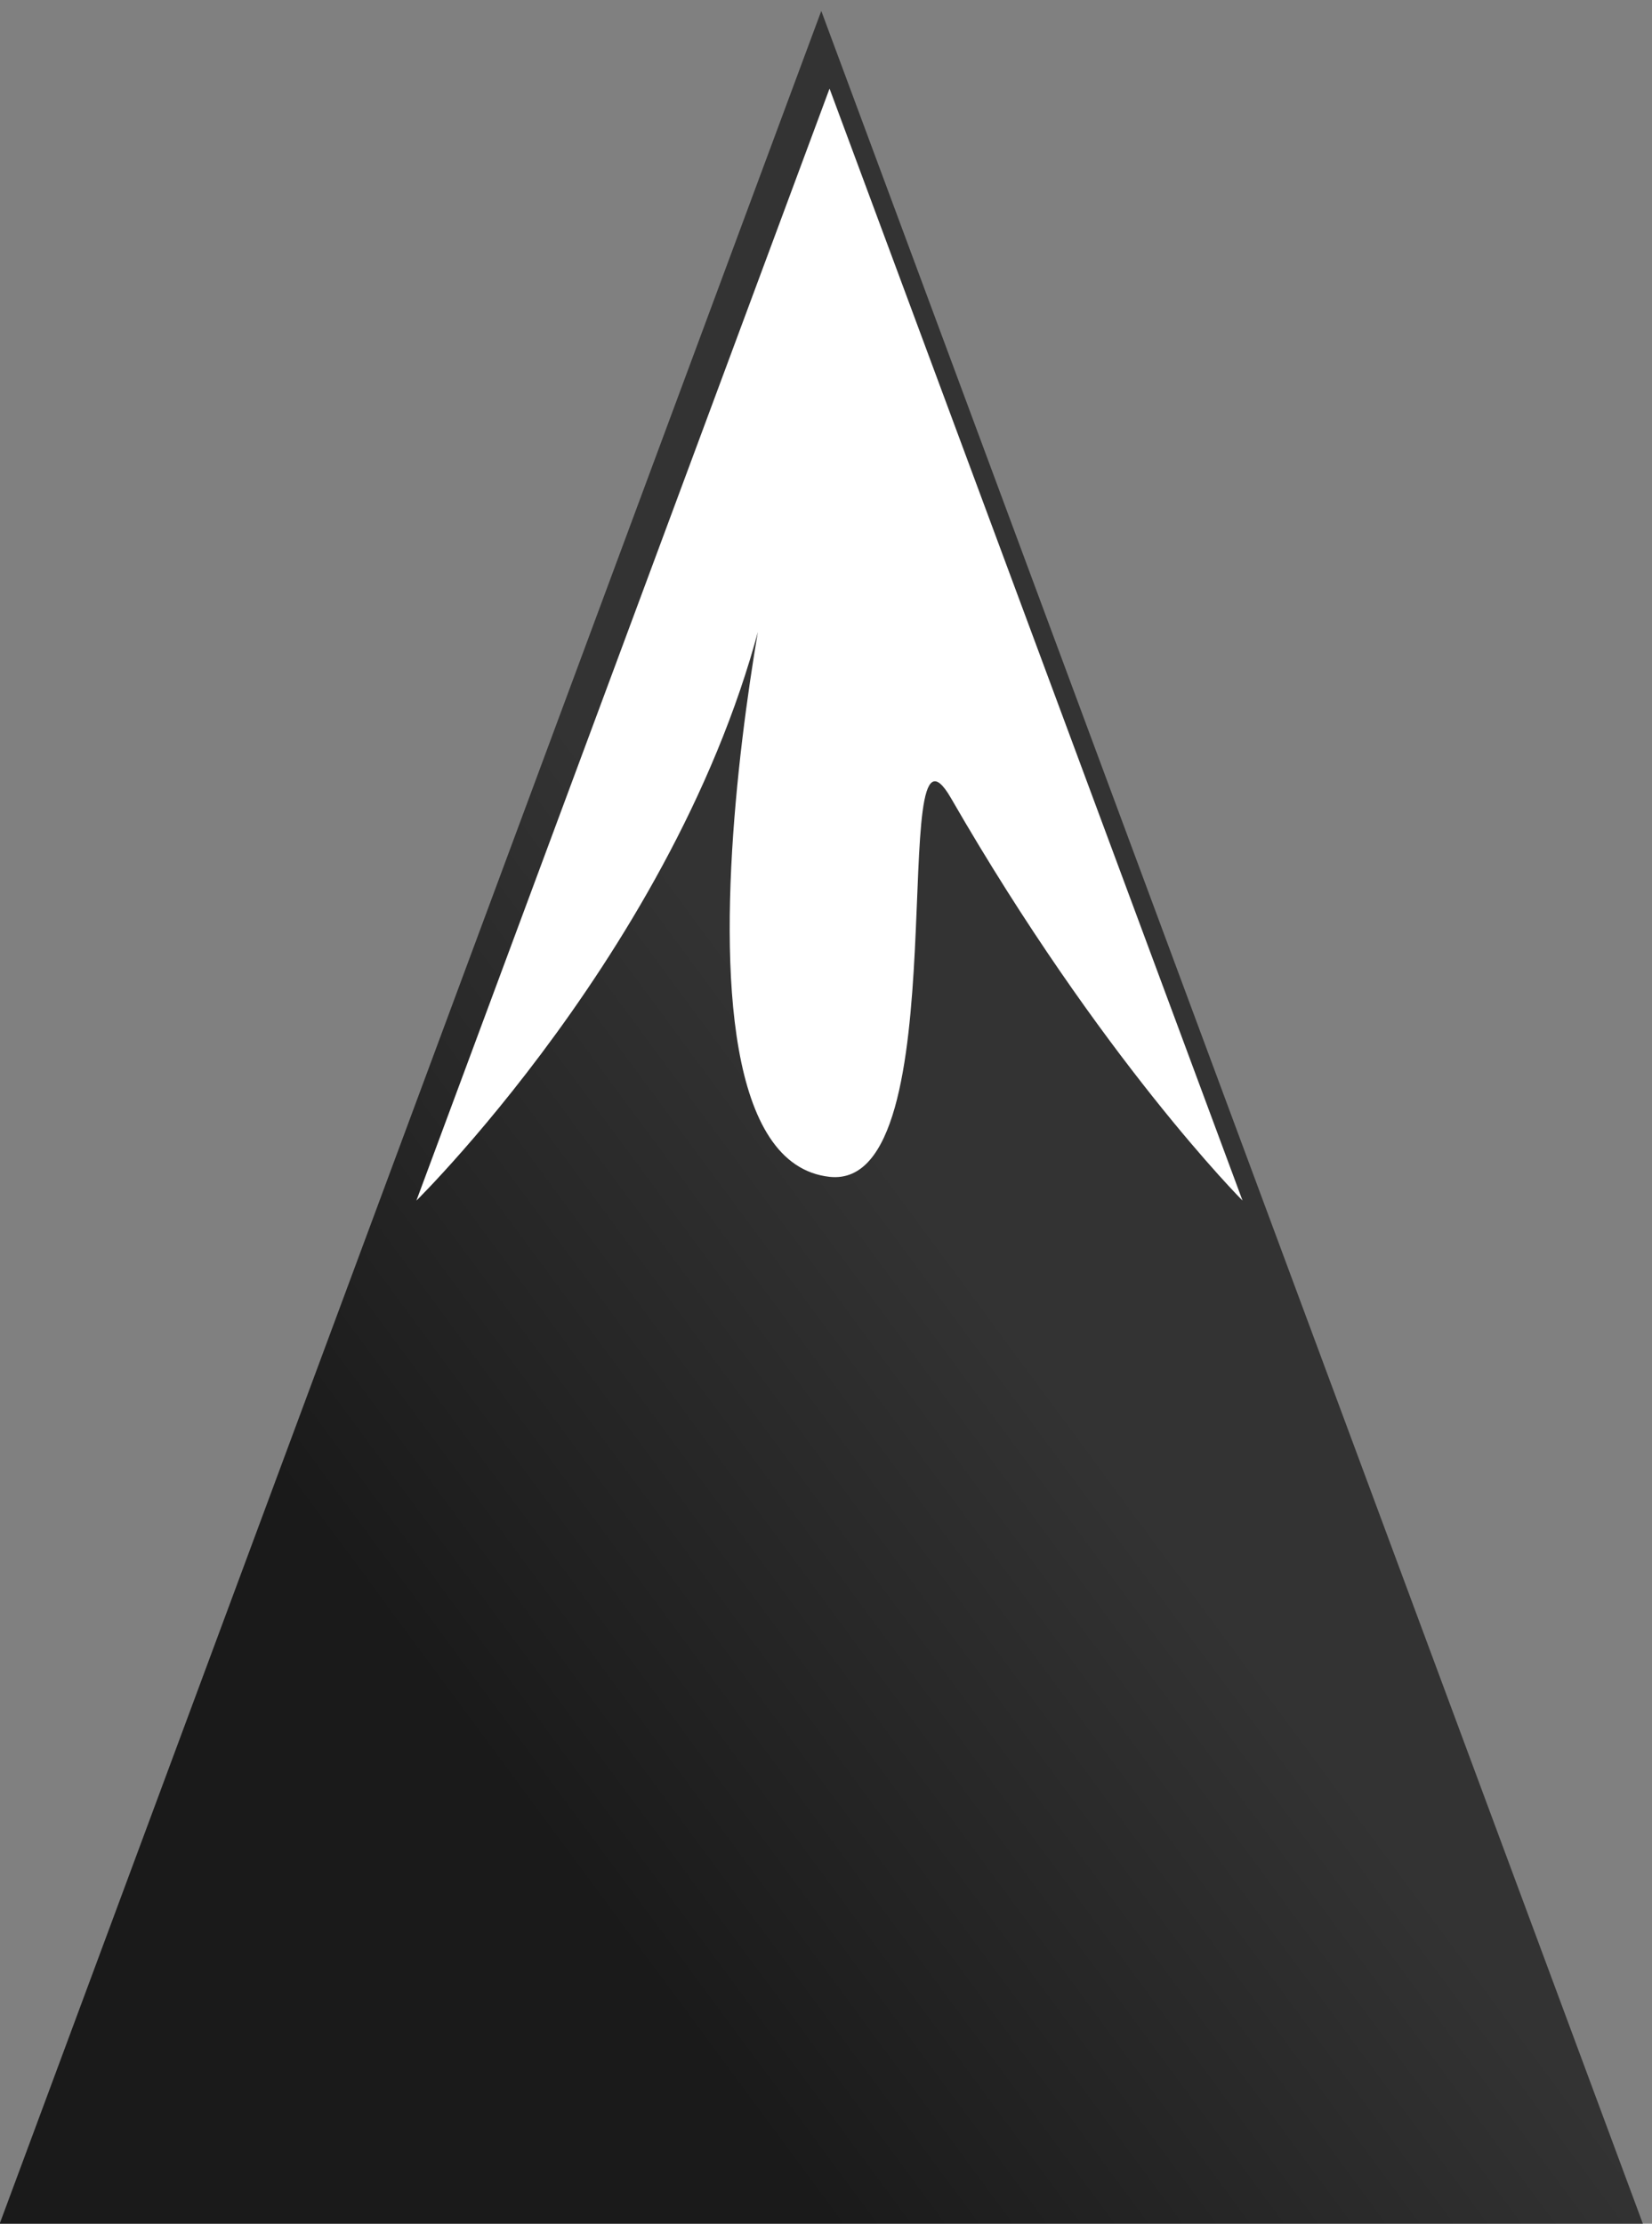 <svg xmlns="http://www.w3.org/2000/svg" viewBox="0 0 11.192 15.058"><rect x="0" y="0" width="11.192" height="15.058" fill="#808080" stroke="none"/><defs><linearGradient id="a" y2="606.46" gradientUnits="userSpaceOnUse" y1="610.86" x2="184.45" x1="180.62"><stop stop-color="#1a1a1a" offset="0"/><stop stop-color="#333" offset="1"/></linearGradient></defs><path d="M183.5 598.5l4.33 7.5 4.33 7.5h-17.32l4.33-7.5z" fill="url(#a)" transform="matrix(.646 0 0 1.004 -112.977 -600.82)"/><path d="M5.62.6l2.798 7.53s-.956-.957-1.975-2.725c-.448-.777.069 2.662-.823 2.564-1.382-.152-.186-5.23-.38-4.155C4.811 6.172 2.821 8.13 2.821 8.13z" fill="#fff"/></svg>